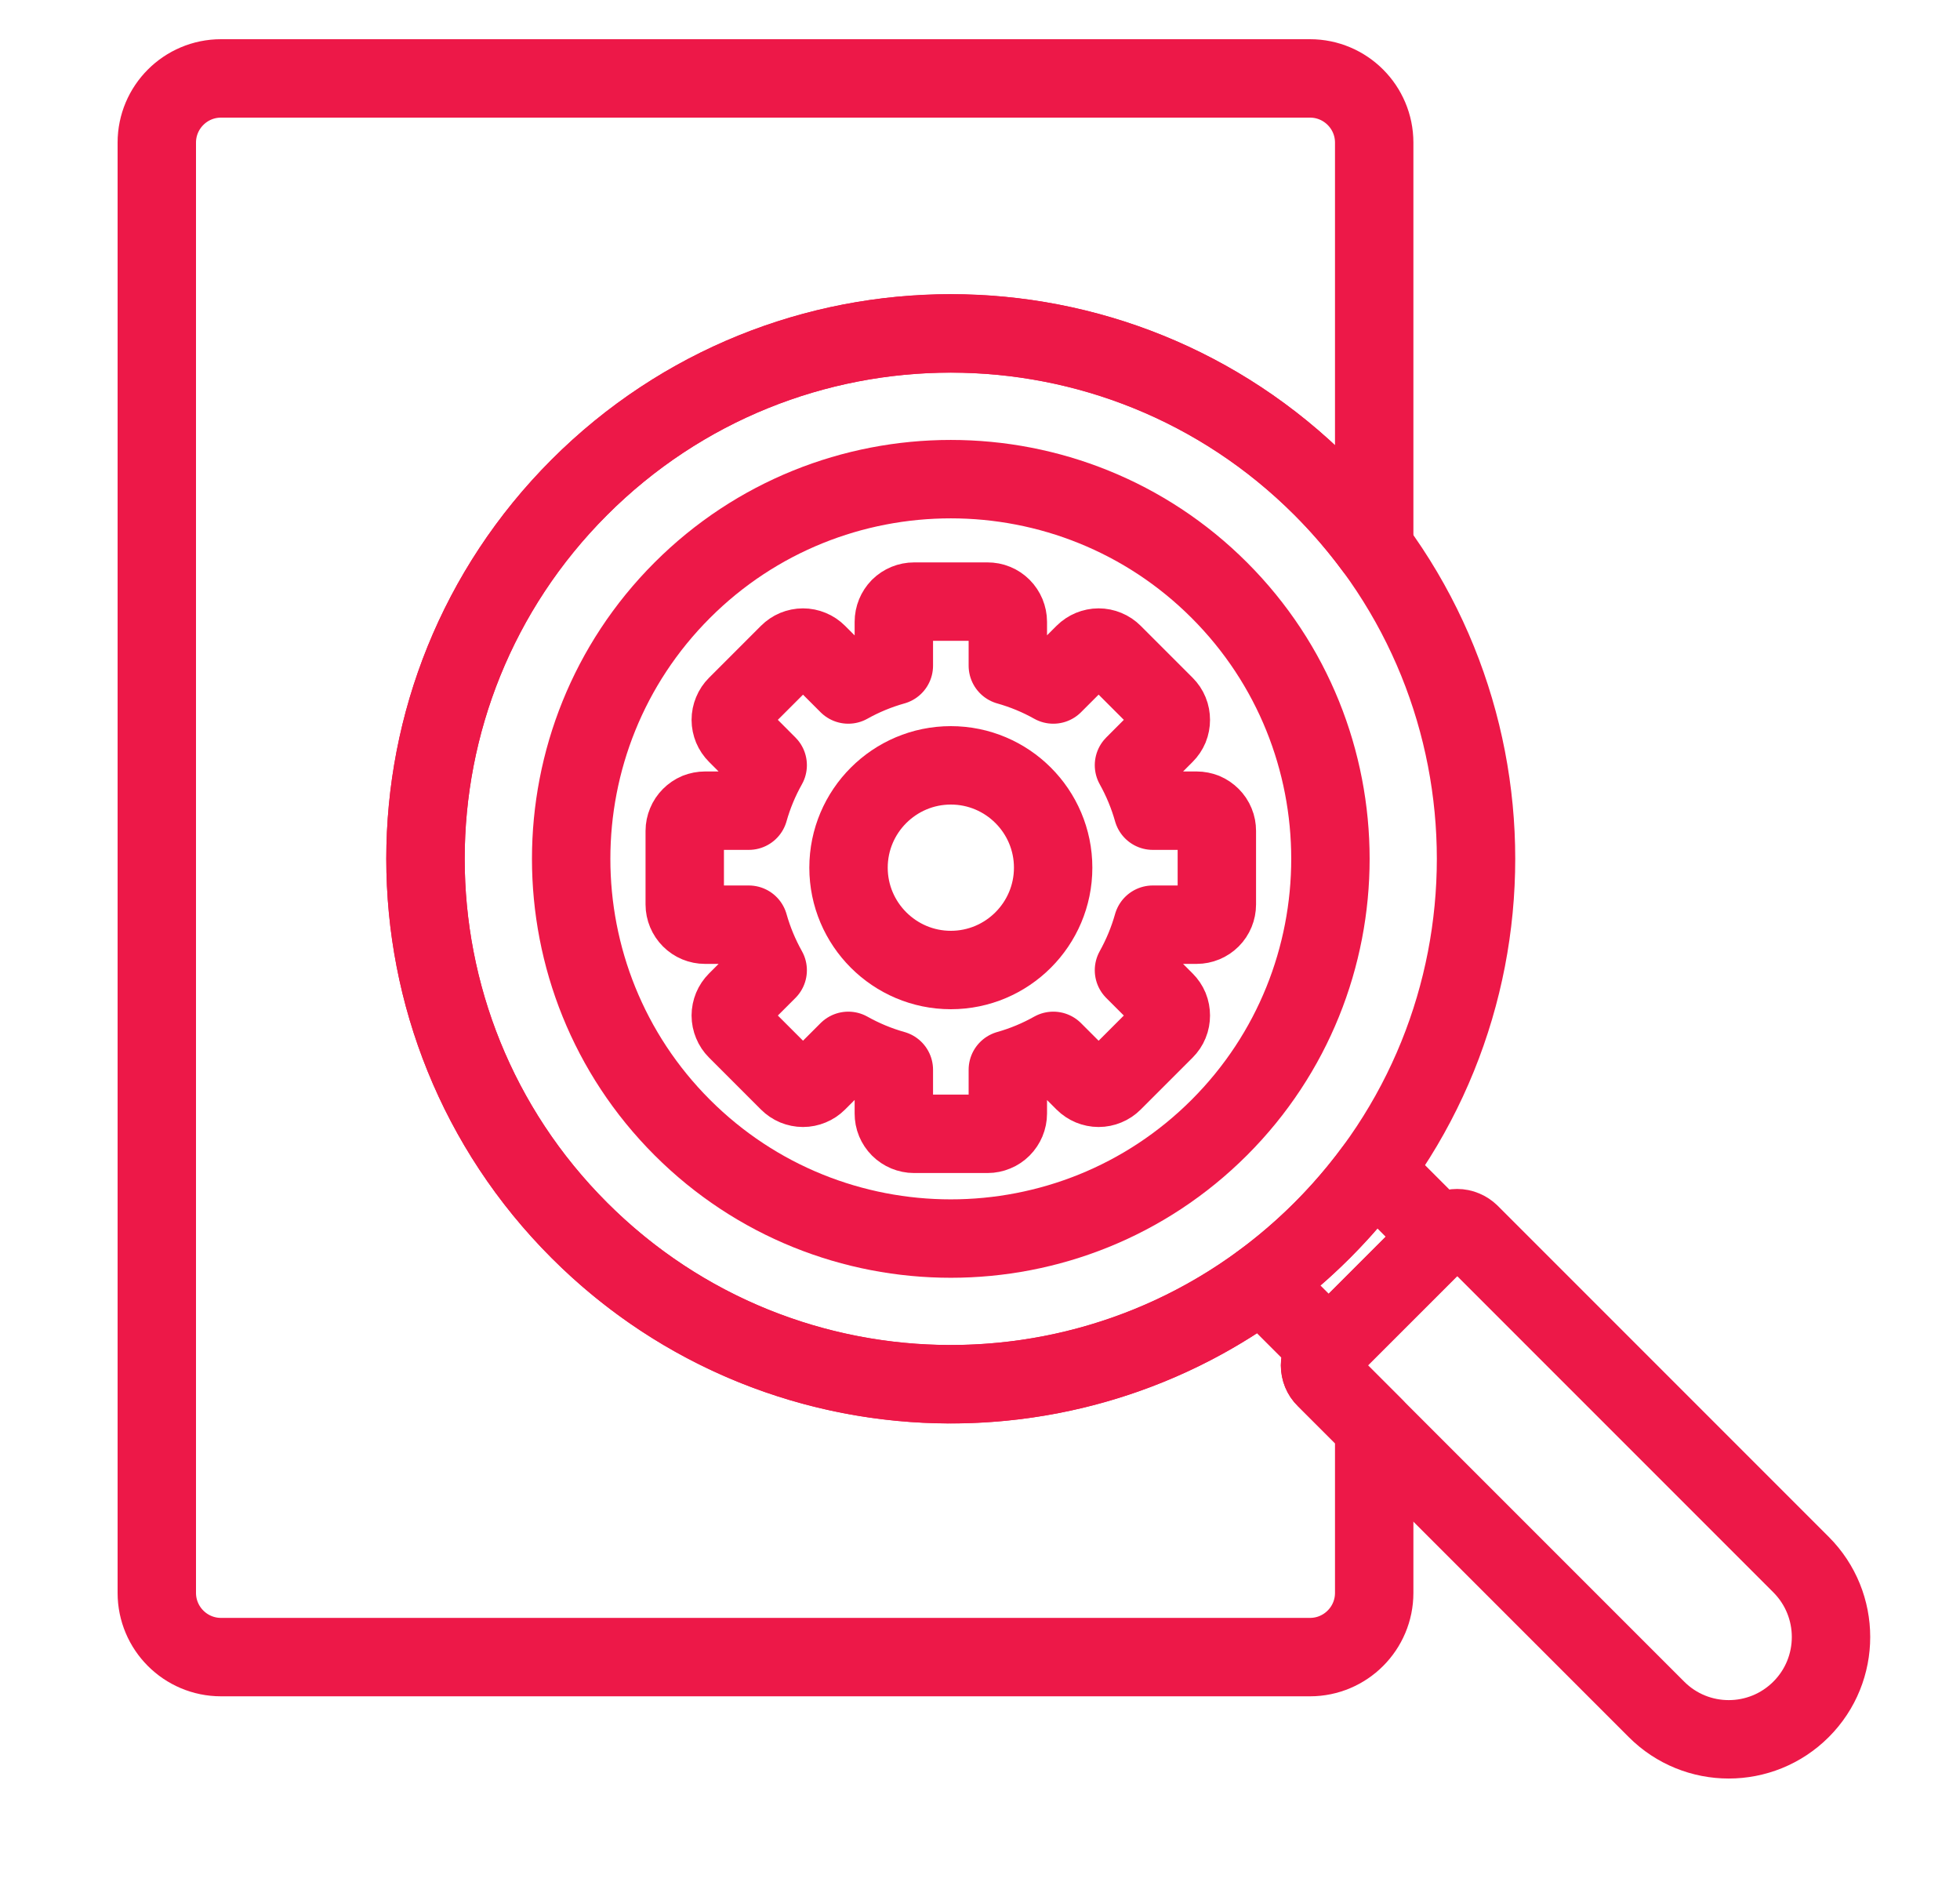 <svg width="25" height="24" viewBox="0 0 25 24" fill="none" xmlns="http://www.w3.org/2000/svg">
<path d="M16.865 6.214C19.481 8.831 19.481 13.073 16.865 15.689C14.248 18.306 10.006 18.306 7.389 15.689C4.773 13.073 4.773 8.831 7.389 6.214C10.006 3.597 14.248 3.597 16.865 6.214Z" stroke="#ED1848" stroke-miterlimit="10" stroke-linecap="round" stroke-linejoin="round"/>
<path d="M15.553 14.378C13.664 16.267 10.591 16.267 8.702 14.378C6.813 12.489 6.813 9.416 8.702 7.527C10.591 5.638 13.664 5.638 15.553 7.527C17.442 9.416 17.442 12.489 15.553 14.378Z" stroke="#ED1848" stroke-miterlimit="10" stroke-linecap="round" stroke-linejoin="round"/>
<path d="M18.422 15.73L16.905 17.247C16.883 17.269 16.866 17.294 16.855 17.323C16.843 17.351 16.837 17.381 16.837 17.411C16.837 17.442 16.843 17.472 16.855 17.5C16.866 17.528 16.883 17.554 16.905 17.575L21.128 21.798C21.637 22.308 22.463 22.308 22.973 21.798C23.482 21.289 23.482 20.463 22.973 19.953L18.75 15.73C18.728 15.709 18.703 15.692 18.674 15.68C18.646 15.668 18.616 15.662 18.586 15.662C18.555 15.662 18.525 15.668 18.497 15.68C18.469 15.692 18.443 15.709 18.422 15.73Z" stroke="#ED1848" stroke-miterlimit="10" stroke-linecap="round" stroke-linejoin="round"/>
<path d="M12.128 12.37C11.409 12.37 10.823 11.784 10.823 11.065C10.823 10.345 11.409 9.76 12.128 9.76C12.848 9.76 13.433 10.345 13.433 11.065C13.433 11.784 12.848 12.37 12.128 12.37Z" stroke="#ED1848" stroke-miterlimit="10" stroke-linecap="round" stroke-linejoin="round"/>
<path d="M15.263 10.338H14.704C14.647 10.136 14.566 9.941 14.464 9.758L14.859 9.362C14.883 9.338 14.902 9.31 14.915 9.279C14.928 9.247 14.934 9.214 14.934 9.18C14.934 9.146 14.928 9.112 14.915 9.081C14.902 9.049 14.883 9.021 14.859 8.997L14.196 8.334C14.172 8.31 14.144 8.291 14.112 8.278C14.081 8.265 14.047 8.258 14.013 8.258C13.979 8.258 13.946 8.265 13.914 8.278C13.883 8.291 13.854 8.31 13.83 8.334L13.435 8.729C13.252 8.626 13.057 8.546 12.855 8.489V7.93C12.855 7.896 12.848 7.863 12.835 7.831C12.822 7.8 12.803 7.771 12.779 7.747C12.755 7.723 12.727 7.704 12.695 7.691C12.664 7.678 12.63 7.672 12.597 7.672H11.659C11.591 7.672 11.525 7.699 11.476 7.747C11.428 7.796 11.401 7.862 11.401 7.93V8.489C11.198 8.546 11.004 8.626 10.82 8.729L10.425 8.334C10.401 8.31 10.373 8.291 10.341 8.278C10.31 8.265 10.276 8.258 10.242 8.258C10.209 8.258 10.175 8.265 10.143 8.278C10.112 8.291 10.084 8.31 10.06 8.334L9.397 8.997C9.373 9.021 9.354 9.049 9.341 9.081C9.328 9.112 9.321 9.146 9.321 9.18C9.321 9.214 9.328 9.247 9.341 9.279C9.354 9.31 9.373 9.338 9.397 9.362L9.792 9.758C9.689 9.941 9.608 10.136 9.551 10.338H8.993C8.959 10.338 8.925 10.345 8.894 10.357C8.863 10.37 8.834 10.39 8.81 10.414C8.786 10.438 8.767 10.466 8.754 10.498C8.741 10.529 8.734 10.562 8.734 10.596V11.534C8.734 11.602 8.762 11.668 8.81 11.716C8.859 11.765 8.924 11.792 8.993 11.792H9.551C9.608 11.994 9.689 12.189 9.792 12.373L9.397 12.768C9.373 12.792 9.354 12.82 9.341 12.851C9.328 12.883 9.321 12.916 9.321 12.95C9.321 12.984 9.328 13.018 9.341 13.049C9.354 13.081 9.373 13.109 9.397 13.133L10.06 13.796C10.084 13.82 10.112 13.839 10.143 13.852C10.175 13.865 10.209 13.872 10.242 13.872C10.276 13.872 10.31 13.865 10.341 13.852C10.373 13.839 10.401 13.82 10.425 13.796L10.82 13.401C11.004 13.504 11.198 13.585 11.401 13.642V14.2C11.401 14.234 11.407 14.268 11.42 14.299C11.433 14.33 11.452 14.359 11.476 14.383C11.5 14.407 11.529 14.426 11.56 14.439C11.592 14.452 11.625 14.459 11.659 14.459H12.597C12.63 14.459 12.664 14.452 12.695 14.439C12.727 14.426 12.755 14.407 12.779 14.383C12.803 14.359 12.822 14.33 12.835 14.299C12.848 14.268 12.855 14.234 12.855 14.2V13.642C13.057 13.585 13.252 13.504 13.435 13.401L13.83 13.796C13.854 13.82 13.883 13.839 13.914 13.852C13.946 13.865 13.979 13.872 14.013 13.872C14.047 13.872 14.081 13.865 14.112 13.852C14.144 13.839 14.172 13.82 14.196 13.796L14.859 13.133C14.883 13.109 14.902 13.081 14.915 13.049C14.928 13.018 14.934 12.984 14.934 12.95C14.934 12.916 14.928 12.883 14.915 12.851C14.902 12.82 14.883 12.792 14.859 12.768L14.464 12.373C14.566 12.189 14.647 11.995 14.704 11.792H15.263C15.331 11.792 15.397 11.765 15.446 11.716C15.494 11.668 15.521 11.602 15.521 11.534V10.596C15.521 10.562 15.515 10.529 15.502 10.498C15.489 10.466 15.47 10.438 15.446 10.414C15.422 10.39 15.393 10.37 15.362 10.357C15.33 10.345 15.297 10.338 15.263 10.338Z" stroke="#ED1848" stroke-miterlimit="10" stroke-linecap="round" stroke-linejoin="round"/>
<path d="M16.906 17.576C16.884 17.555 16.867 17.529 16.855 17.501C16.844 17.473 16.838 17.442 16.838 17.412C16.838 17.382 16.844 17.351 16.855 17.323C16.867 17.295 16.884 17.27 16.906 17.248L16.947 17.207L16.093 16.354C13.472 18.284 9.762 18.063 7.39 15.69C4.773 13.074 4.773 8.832 7.39 6.215C10.006 3.598 14.248 3.598 16.865 6.215C17.105 6.455 17.326 6.713 17.528 6.986V1.819C17.528 1.367 17.161 1 16.709 1H2.819C2.367 1 2 1.367 2 1.819V20.313C2 20.765 2.367 21.132 2.819 21.132H16.709C17.161 21.132 17.528 20.765 17.528 20.313V18.198L16.906 17.576Z" stroke="#ED1848" stroke-miterlimit="10" stroke-linecap="round" stroke-linejoin="round"/>
<path d="M18.382 15.772L17.529 14.918C17.327 15.192 17.105 15.45 16.865 15.69C16.625 15.93 16.367 16.152 16.094 16.353L16.947 17.206L18.382 15.772Z" stroke="#ED1848" stroke-miterlimit="10" stroke-linecap="round" stroke-linejoin="round"/>
</svg>
